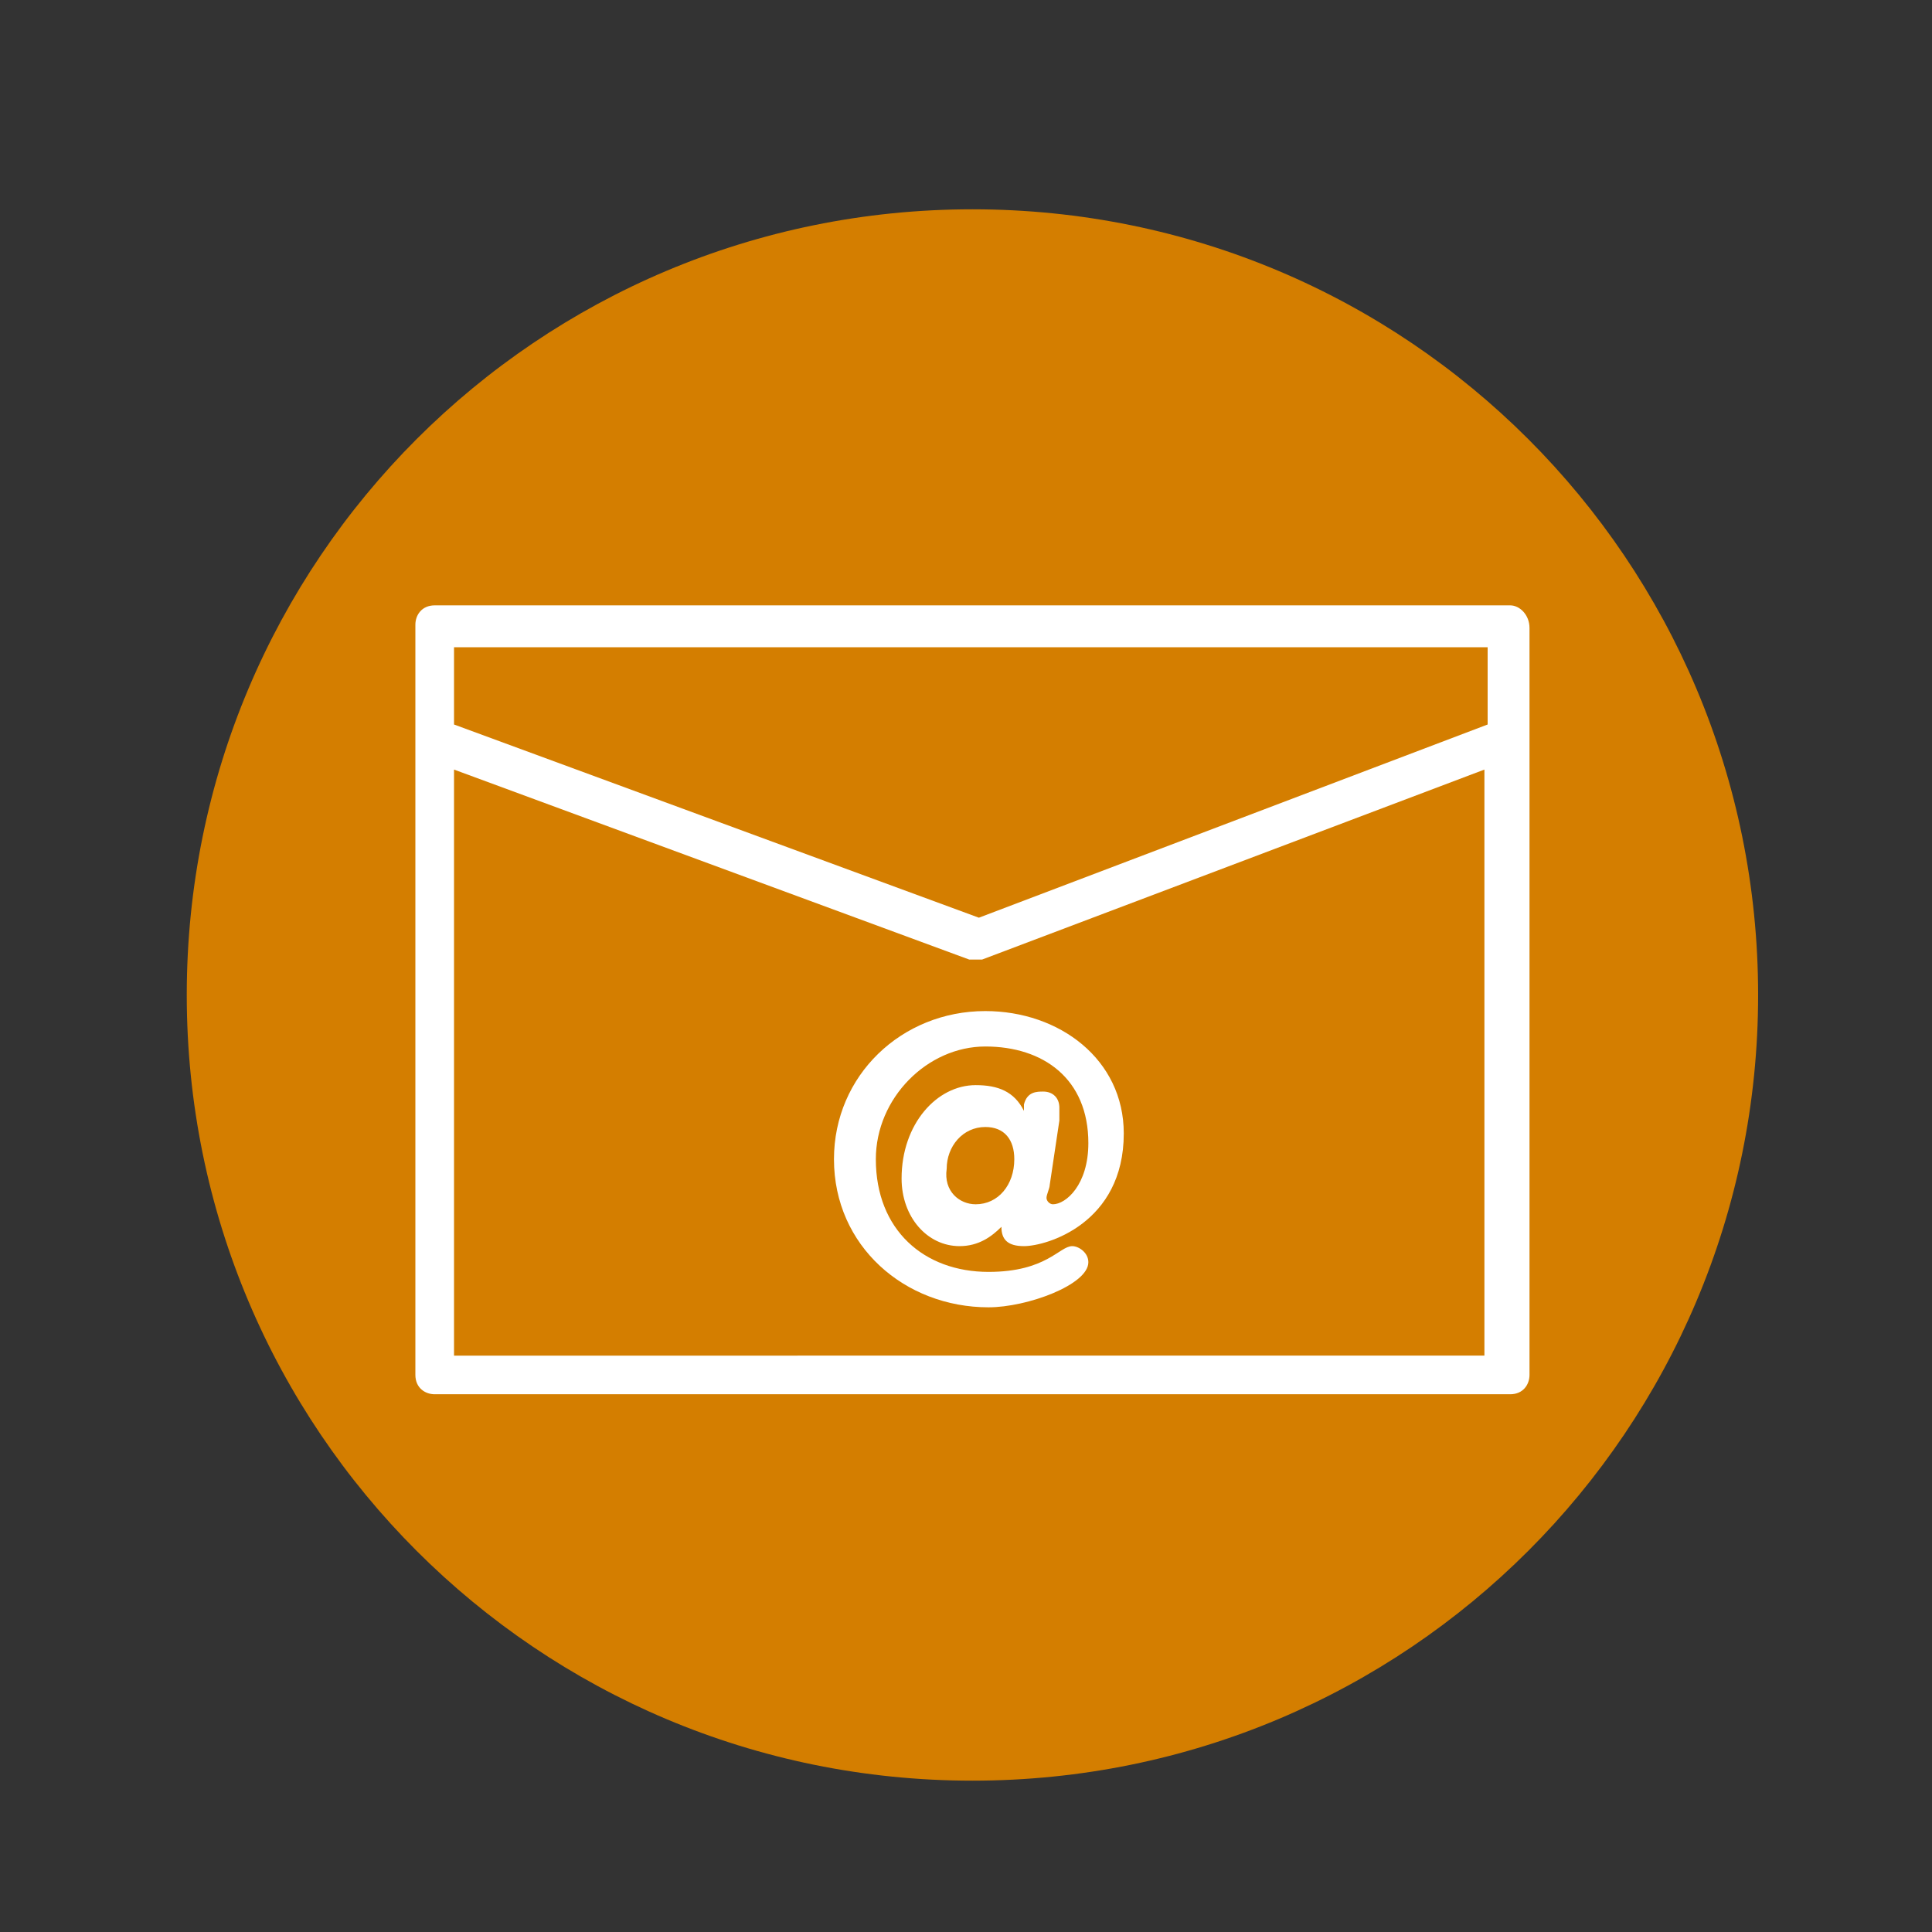 <?xml version="1.0" encoding="utf-8"?>
<!-- Generator: Adobe Illustrator 24.1.1, SVG Export Plug-In . SVG Version: 6.00 Build 0)  -->
<svg version="1.1" xmlns="http://www.w3.org/2000/svg" xmlns:xlink="http://www.w3.org/1999/xlink" x="0px" y="0px" width="60px"
	 height="60px" viewBox="0 0 60 60" enable-background="new 0 0 60 60" xml:space="preserve">
<rect x="0" y="0" width="60" height="60" fill="#333333" stroke="none"/>
<g id="Layer_2">
</g>
<g id="Layer_3">
	<g>
		<path fill="#D47E00" d="M54.6,30.9c0,13.5-10.9,24.4-24.4,24.4c-13.5,0-24.4-10.9-24.4-24.4c0-13.5,10.9-24.4,24.4-24.4
			C43.7,6.5,54.6,17.4,54.6,30.9z"/>
		<g>
			<g>
				<path fill="#FFFFFF" d="M32.6,36.8c0,0.1-0.1,0.3-0.1,0.4c0,0.1,0.1,0.2,0.2,0.2c0.4,0,1.1-0.6,1.1-1.9c0-2-1.4-3-3.2-3
					s-3.4,1.6-3.4,3.5c0,2.2,1.5,3.5,3.5,3.5c1.8,0,2.2-0.8,2.6-0.8c0.2,0,0.5,0.2,0.5,0.5c0,0.7-1.9,1.4-3.1,1.4
					c-2.6,0-4.8-1.9-4.8-4.6c0-2.6,2.1-4.6,4.7-4.6c2.3,0,4.3,1.5,4.3,3.8c0,2.8-2.4,3.5-3.1,3.5c-0.5,0-0.7-0.2-0.7-0.6h0
					c-0.3,0.3-0.7,0.6-1.3,0.6c-1,0-1.8-0.9-1.8-2.1c0-1.7,1.1-2.9,2.3-2.9c0.7,0,1.2,0.2,1.5,0.8l0-0.2c0.1-0.4,0.4-0.4,0.6-0.4
					c0.3,0,0.5,0.2,0.5,0.5c0,0.1,0,0.2,0,0.4L32.6,36.8z M30.3,37.4c0.7,0,1.2-0.6,1.2-1.4c0-0.6-0.3-1-0.9-1
					c-0.7,0-1.2,0.6-1.2,1.3C29.3,37,29.8,37.4,30.3,37.4z"/>
			</g>
			<path fill="#FFFFFF" d="M46.9,18.8H13.5c-0.4,0-0.6,0.3-0.6,0.6v23.3c0,0.4,0.3,0.6,0.6,0.6h33.4c0.4,0,0.6-0.3,0.6-0.6V19.5
				C47.5,19.1,47.2,18.8,46.9,18.8z M46.2,20.1v2.4l-15.8,6l-16.3-6v-2.4H46.2z M14.1,42.1V23.9l16,5.9c0.1,0,0.1,0,0.2,0
				c0.1,0,0.2,0,0.2,0l15.6-5.9v18.2H14.1z"/>
		</g>
	</g>
</g>
</svg>
